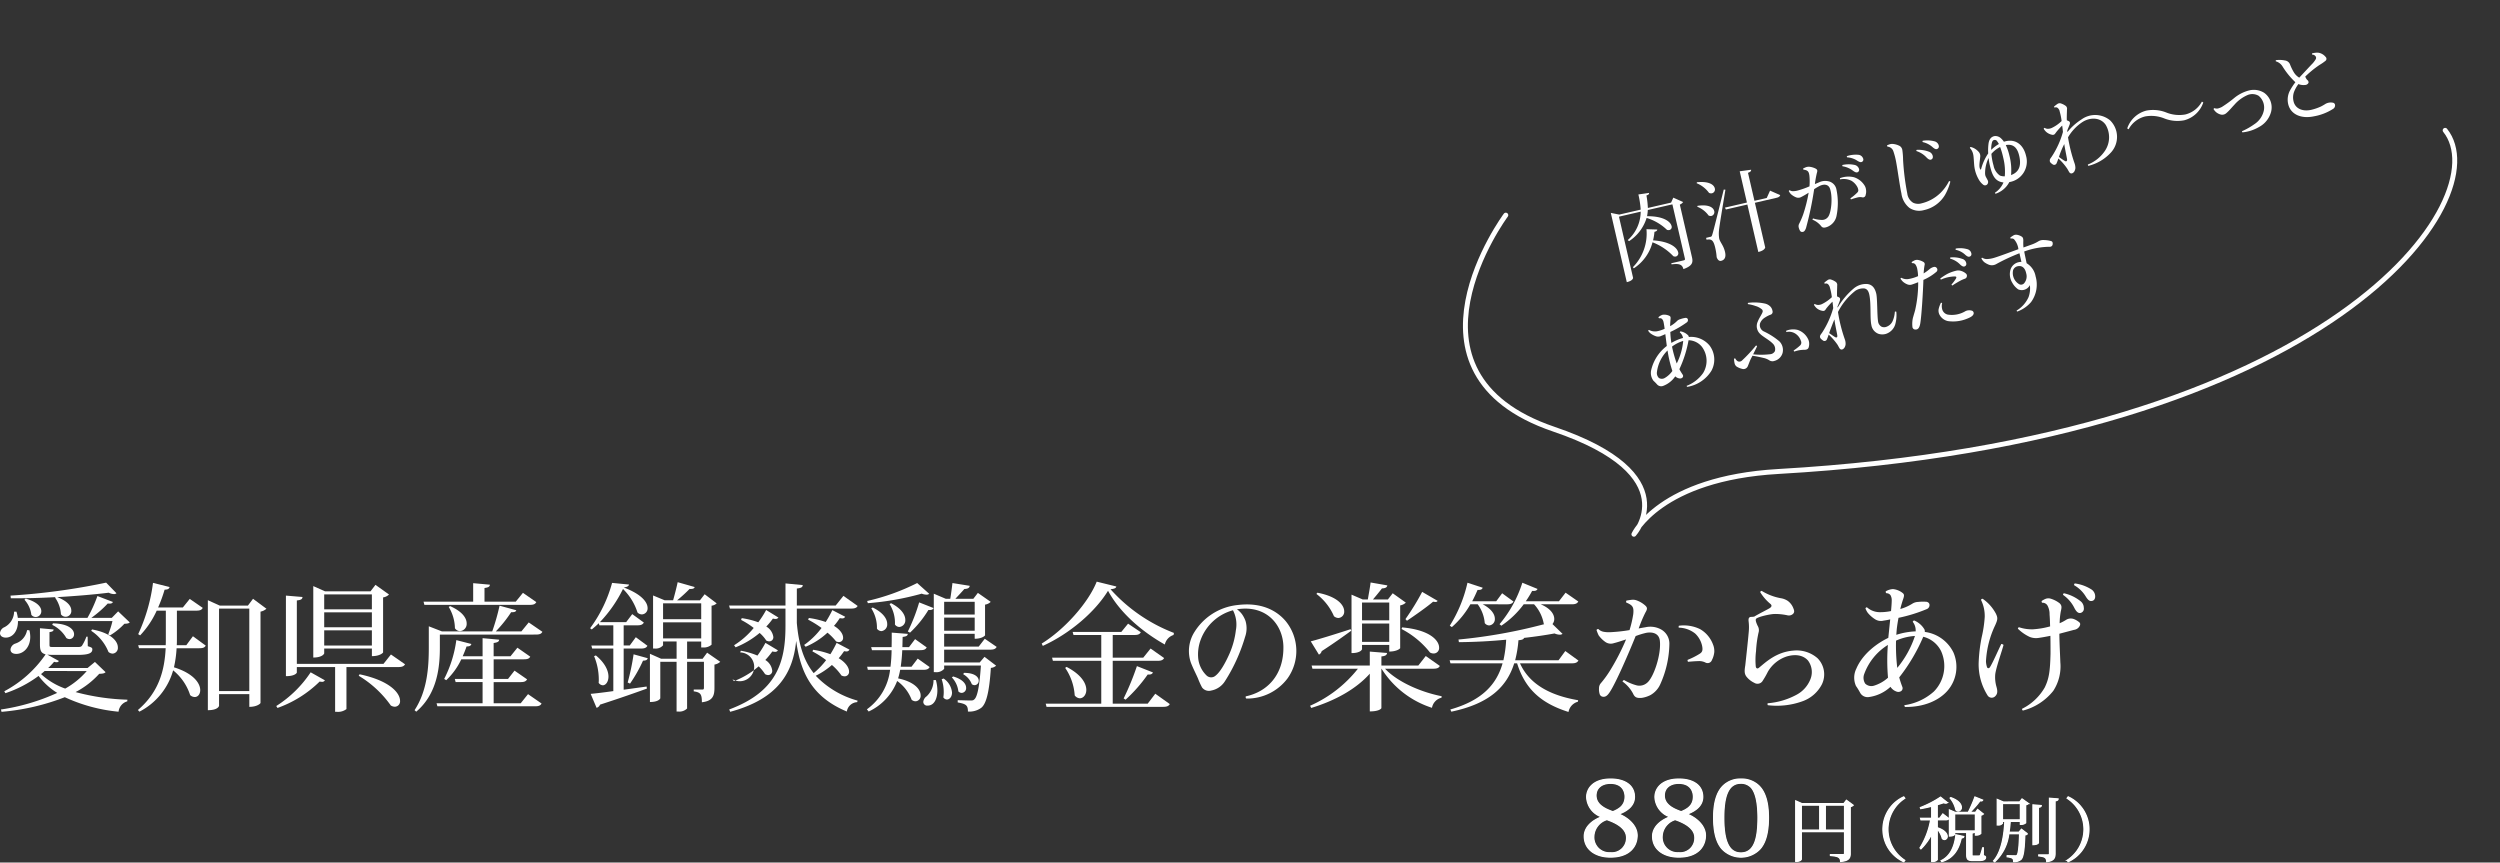 <svg xmlns="http://www.w3.org/2000/svg" width="506.538" height="174.769" viewBox="0 0 506.538 174.769">
  <rect x="0" y="0" width="506.538" height="174.769" fill="#333333" stroke="none"/>
  <g id="グループ_717" data-name="グループ 717" transform="translate(-1007 -3438.149)">
    <g id="グループ_508" data-name="グループ 508" transform="translate(287.686 -1805.752)">
      <g id="グループ_505" data-name="グループ 505">
        <path id="パス_2545" data-name="パス 2545" d="M1047.369,5408.87c1.973.818,3.652,2.414,3.652,4.3,0,2.12-1.427,4.388-5.416,4.388-2.939,0-5.291-1.491-5.291-4.22,0-.609.168-2.583,3.422-3.9v-.063a4.423,4.423,0,0,1-2.939-3.969c0-1.763,1.386-3.653,4.849-3.653,2.9,0,4.831,1.28,4.831,3.611,0,1.659-1.24,2.751-3.108,3.464Zm1.512,4.744c0-2.246-3-3.3-3.99-3.652a3.716,3.716,0,0,0-2.645,3.422,3.13,3.13,0,0,0,3.338,3.3A2.982,2.982,0,0,0,1048.881,5413.614Zm-6.194-8.523c0,1.847,1.8,2.708,3.422,3.275,1.155-.483,2.477-1.176,2.477-3.045,0-.714-.293-2.709-2.981-2.709C1043.988,5402.612,1042.687,5403.452,1042.687,5405.091Z" fill="#fff"/>
        <path id="パス_2546" data-name="パス 2546" d="M1061.207,5408.87c1.975.818,3.654,2.414,3.654,4.3,0,2.12-1.427,4.388-5.418,4.388-2.939,0-5.291-1.491-5.291-4.22,0-.609.168-2.583,3.423-3.9v-.063a4.425,4.425,0,0,1-2.939-3.969c0-1.763,1.385-3.653,4.85-3.653,2.9,0,4.828,1.28,4.828,3.611,0,1.659-1.238,2.751-3.107,3.464Zm1.512,4.744c0-2.246-3-3.3-3.989-3.652a3.716,3.716,0,0,0-2.646,3.422,3.131,3.131,0,0,0,3.339,3.3A2.981,2.981,0,0,0,1062.719,5413.614Zm-6.194-8.523c0,1.847,1.806,2.708,3.422,3.275,1.156-.483,2.479-1.176,2.479-3.045,0-.714-.3-2.709-2.983-2.709C1057.827,5402.612,1056.525,5403.452,1056.525,5405.091Z" fill="#fff"/>
        <path id="パス_2547" data-name="パス 2547" d="M1068.265,5415.945c-1.134-1.239-1.744-3.3-1.744-6.382,0-2.96.61-5.187,1.975-6.488a5,5,0,0,1,3.568-1.323,5.054,5.054,0,0,1,3.591,1.323c1.365,1.3,1.974,3.528,1.974,6.488,0,3.086-.609,5.143-1.742,6.382a5.3,5.3,0,0,1-7.622,0Zm.315-6.362c0,3.863.65,7.139,3.464,7.139s3.464-3.128,3.464-7.139c0-3.359-.567-5.144-1.3-6.047a2.793,2.793,0,0,0-2.163-.944C1069.545,5402.592,1068.58,5405.069,1068.58,5409.583Z" fill="#fff"/>
        <path id="パス_2548" data-name="パス 2548" d="M1093.423,5406.042l1.372,1.009a1.142,1.142,0,0,1-.6.294v9.51c0,.855-.266,1.458-1.947,1.583,0-.98-.784-1.078-2.059-1.2v-.182h2.507c.266,0,.35-.056.35-.21V5412.4h-8.754v5.576c0,.028-.1.461-1.135.461v-12.27l1.246.561h8.5Zm-9.133.994v5.057h3.726v-5.057Zm4.86,5.057h3.894v-5.057h-3.894Z" fill="#fff"/>
        <path id="パス_2549" data-name="パス 2549" d="M1105.044,5418.5a7.227,7.227,0,0,1,0-13.14l.21.281a7.5,7.5,0,0,0,0,12.579Z" fill="#fff"/>
        <path id="パス_2550" data-name="パス 2550" d="M1111.829,5410.006v1.6c1.526.5,2.017,1.233,2.017,1.765a.587.587,0,0,1-.546.63.6.6,0,0,1-.448-.21,4.576,4.576,0,0,0-1.023-1.933v6.234a1.134,1.134,0,0,1-.925.349h-.2v-5.546a11.243,11.243,0,0,1-2.186,3l-.181-.2a15.822,15.822,0,0,0,2.157-5.687h-1.961l-.084-.308h2.255v-2.437c-.742.181-1.513.364-2.228.476l-.069-.211a21.306,21.306,0,0,0,4.09-2.114l1.387,1.107a.455.455,0,0,1-.323.111,1.571,1.571,0,0,1-.461-.084c-.365.126-.8.267-1.275.406v2.746h.49l.644-.883,1.2.925c-.112.2-.294.266-.658.266Zm5.379,3.39c-.042.182-.154.266-.505.28-.616,2.76-1.905,4.188-3.935,4.8l-.155-.181c1.653-.784,2.7-2.508,3-5.253Zm3.964,2.283-.015,1.569c.406.154.463.21.463.364,0,.42-.364.645-1.345.645h-1.26c-1.037,0-1.219-.267-1.219-1.318v-4.37h-2.438v.365c0,.013-.168.364-1.064.364V5408l1.135.49h2.689a28.3,28.3,0,0,0,1.345-3.109l1.568.63a.3.3,0,0,1-.307.168,1.378,1.378,0,0,1-.225-.028,22.587,22.587,0,0,1-2.045,2.339h1.135l.42-.588,1.163.924a1.049,1.049,0,0,1-.519.253v3.7a1.245,1.245,0,0,1-.882.323h-.21v-.533h-.308a.758.758,0,0,1-.379.126v4.273c0,.364,0,.378.267.378h1.106a.32.32,0,0,0,.336-.182,14.275,14.275,0,0,0,.448-1.485Zm-6.6-10.169c1.625.574,2.143,1.386,2.143,1.974a.67.67,0,0,1-.616.729.686.686,0,0,1-.491-.224,5.643,5.643,0,0,0-1.162-2.382Zm.784,6.752h4.2v-3.46h-4.2Z" fill="#fff"/>
        <path id="パス_2551" data-name="パス 2551" d="M1128.531,5406.393l.477-.618,1.3.925a.989.989,0,0,1-.561.267v3.655a1.476,1.476,0,0,1-1.078.309v-.6h-2.06a20.083,20.083,0,0,1-.238,2.186h2.018l.5-.6,1.218.925a.759.759,0,0,1-.532.224c-.1,2.983-.294,4.566-.826,5a2.1,2.1,0,0,1-1.443.406c0-.645-.154-.8-1.317-.981l.014-.224c.434.014,1.247.042,1.555.042a.558.558,0,0,0,.434-.112c.294-.28.448-1.765.519-4.371h-2.186a9.122,9.122,0,0,1-2.857,5.688l-.224-.183c1.694-1.932,2.143-5.421,2.283-8h-.49v.364a.974.974,0,0,1-.869.365h-.182v-5.183l1.233.519Zm.141,3.628V5406.7h-3.628v3.321Zm2.549-3.041,1.681.14c-.014.211-.154.309-.575.351v7.2c0,.027-.168.364-1.106.364Zm3.347-1.344,1.751.139c-.027.2-.1.323-.616.393v10.66c0,.855-.224,1.5-1.694,1.652-.029-.868-.421-1.022-1.612-1.162v-.2h1.864c.238,0,.307-.1.307-.309Z" fill="#fff"/>
        <path id="パス_2552" data-name="パス 2552" d="M1138.356,5405.355a7.227,7.227,0,0,1,0,13.14l-.21-.28a7.5,7.5,0,0,0,0-12.579Z" fill="#fff"/>
      </g>
      <g id="グループ_506" data-name="グループ 506">
        <path id="パス_2553" data-name="パス 2553" d="M1047.369,5408.87c1.973.818,3.652,2.414,3.652,4.3,0,2.12-1.427,4.388-5.416,4.388-2.939,0-5.291-1.491-5.291-4.22,0-.609.168-2.583,3.422-3.9v-.063a4.423,4.423,0,0,1-2.939-3.969c0-1.763,1.386-3.653,4.849-3.653,2.9,0,4.831,1.28,4.831,3.611,0,1.659-1.24,2.751-3.108,3.464Zm1.512,4.744c0-2.246-3-3.3-3.99-3.652a3.716,3.716,0,0,0-2.645,3.422,3.13,3.13,0,0,0,3.338,3.3A2.982,2.982,0,0,0,1048.881,5413.614Zm-6.194-8.523c0,1.847,1.8,2.708,3.422,3.275,1.155-.483,2.477-1.176,2.477-3.045,0-.714-.293-2.709-2.981-2.709C1043.988,5402.612,1042.687,5403.452,1042.687,5405.091Z" fill="none" stroke="#fff" stroke-miterlimit="10" stroke-width="0.25"/>
        <path id="パス_2554" data-name="パス 2554" d="M1061.207,5408.87c1.975.818,3.654,2.414,3.654,4.3,0,2.12-1.427,4.388-5.418,4.388-2.939,0-5.291-1.491-5.291-4.22,0-.609.168-2.583,3.423-3.9v-.063a4.425,4.425,0,0,1-2.939-3.969c0-1.763,1.385-3.653,4.85-3.653,2.9,0,4.828,1.28,4.828,3.611,0,1.659-1.238,2.751-3.107,3.464Zm1.512,4.744c0-2.246-3-3.3-3.989-3.652a3.716,3.716,0,0,0-2.646,3.422,3.131,3.131,0,0,0,3.339,3.3A2.981,2.981,0,0,0,1062.719,5413.614Zm-6.194-8.523c0,1.847,1.806,2.708,3.422,3.275,1.156-.483,2.479-1.176,2.479-3.045,0-.714-.3-2.709-2.983-2.709C1057.827,5402.612,1056.525,5403.452,1056.525,5405.091Z" fill="none" stroke="#fff" stroke-miterlimit="10" stroke-width="0.25"/>
        <path id="パス_2555" data-name="パス 2555" d="M1068.265,5415.945c-1.134-1.239-1.744-3.3-1.744-6.382,0-2.96.61-5.187,1.975-6.488a5,5,0,0,1,3.568-1.323,5.054,5.054,0,0,1,3.591,1.323c1.365,1.3,1.974,3.528,1.974,6.488,0,3.086-.609,5.143-1.742,6.382a5.3,5.3,0,0,1-7.622,0Zm.315-6.362c0,3.863.65,7.139,3.464,7.139s3.464-3.128,3.464-7.139c0-3.359-.567-5.144-1.3-6.047a2.793,2.793,0,0,0-2.163-.944C1069.545,5402.592,1068.58,5405.069,1068.58,5409.583Z" fill="none" stroke="#fff" stroke-miterlimit="10" stroke-width="0.25"/>
        <path id="パス_2556" data-name="パス 2556" d="M1093.423,5406.042l1.372,1.009a1.142,1.142,0,0,1-.6.294v9.51c0,.855-.266,1.458-1.947,1.583,0-.98-.784-1.078-2.059-1.2v-.182h2.507c.266,0,.35-.056.35-.21V5412.4h-8.754v5.576c0,.028-.1.461-1.135.461v-12.27l1.246.561h8.5Zm-9.133.994v5.057h3.726v-5.057Zm4.86,5.057h3.894v-5.057h-3.894Z" fill="none" stroke="#fff" stroke-miterlimit="10" stroke-width="0.25"/>
        <path id="パス_2557" data-name="パス 2557" d="M1105.044,5418.5a7.227,7.227,0,0,1,0-13.14l.21.281a7.5,7.5,0,0,0,0,12.579Z" fill="none" stroke="#fff" stroke-miterlimit="10" stroke-width="0.25"/>
        <path id="パス_2558" data-name="パス 2558" d="M1111.829,5410.006v1.6c1.526.5,2.017,1.233,2.017,1.765a.587.587,0,0,1-.546.63.6.6,0,0,1-.448-.21,4.576,4.576,0,0,0-1.023-1.933v6.234a1.134,1.134,0,0,1-.925.349h-.2v-5.546a11.243,11.243,0,0,1-2.186,3l-.181-.2a15.822,15.822,0,0,0,2.157-5.687h-1.961l-.084-.308h2.255v-2.437c-.742.181-1.513.364-2.228.476l-.069-.211a21.306,21.306,0,0,0,4.09-2.114l1.387,1.107a.455.455,0,0,1-.323.111,1.571,1.571,0,0,1-.461-.084c-.365.126-.8.267-1.275.406v2.746h.49l.644-.883,1.2.925c-.112.2-.294.266-.658.266Zm5.379,3.39c-.042.182-.154.266-.505.28-.616,2.76-1.905,4.188-3.935,4.8l-.155-.181c1.653-.784,2.7-2.508,3-5.253Zm3.964,2.283-.015,1.569c.406.154.463.21.463.364,0,.42-.364.645-1.345.645h-1.26c-1.037,0-1.219-.267-1.219-1.318v-4.37h-2.438v.365c0,.013-.168.364-1.064.364V5408l1.135.49h2.689a28.3,28.3,0,0,0,1.345-3.109l1.568.63a.3.3,0,0,1-.307.168,1.378,1.378,0,0,1-.225-.028,22.587,22.587,0,0,1-2.045,2.339h1.135l.42-.588,1.163.924a1.049,1.049,0,0,1-.519.253v3.7a1.245,1.245,0,0,1-.882.323h-.21v-.533h-.308a.758.758,0,0,1-.379.126v4.273c0,.364,0,.378.267.378h1.106a.32.32,0,0,0,.336-.182,14.275,14.275,0,0,0,.448-1.485Zm-6.6-10.169c1.625.574,2.143,1.386,2.143,1.974a.67.67,0,0,1-.616.729.686.686,0,0,1-.491-.224,5.643,5.643,0,0,0-1.162-2.382Zm.784,6.752h4.2v-3.46h-4.2Z" fill="none" stroke="#fff" stroke-miterlimit="10" stroke-width="0.25"/>
        <path id="パス_2559" data-name="パス 2559" d="M1128.531,5406.393l.477-.618,1.3.925a.989.989,0,0,1-.561.267v3.655a1.476,1.476,0,0,1-1.078.309v-.6h-2.06a20.083,20.083,0,0,1-.238,2.186h2.018l.5-.6,1.218.925a.759.759,0,0,1-.532.224c-.1,2.983-.294,4.566-.826,5a2.1,2.1,0,0,1-1.443.406c0-.645-.154-.8-1.317-.981l.014-.224c.434.014,1.247.042,1.555.042a.558.558,0,0,0,.434-.112c.294-.28.448-1.765.519-4.371h-2.186a9.122,9.122,0,0,1-2.857,5.688l-.224-.183c1.694-1.932,2.143-5.421,2.283-8h-.49v.364a.974.974,0,0,1-.869.365h-.182v-5.183l1.233.519Zm.141,3.628V5406.7h-3.628v3.321Zm2.549-3.041,1.681.14c-.014.211-.154.309-.575.351v7.2c0,.027-.168.364-1.106.364Zm3.347-1.344,1.751.139c-.027.2-.1.323-.616.393v10.66c0,.855-.224,1.5-1.694,1.652-.029-.868-.421-1.022-1.612-1.162v-.2h1.864c.238,0,.307-.1.307-.309Z" fill="none" stroke="#fff" stroke-miterlimit="10" stroke-width="0.25"/>
        <path id="パス_2560" data-name="パス 2560" d="M1138.356,5405.355a7.227,7.227,0,0,1,0,13.14l-.21-.28a7.5,7.5,0,0,0,0-12.579Z" fill="none" stroke="#fff" stroke-miterlimit="10" stroke-width="0.25"/>
      </g>
      <g id="グループ_507" data-name="グループ 507">
        <path id="パス_2561" data-name="パス 2561" d="M1047.369,5408.87c1.973.818,3.652,2.414,3.652,4.3,0,2.12-1.427,4.388-5.416,4.388-2.939,0-5.291-1.491-5.291-4.22,0-.609.168-2.583,3.422-3.9v-.063a4.423,4.423,0,0,1-2.939-3.969c0-1.763,1.386-3.653,4.849-3.653,2.9,0,4.831,1.28,4.831,3.611,0,1.659-1.24,2.751-3.108,3.464Zm1.512,4.744c0-2.246-3-3.3-3.99-3.652a3.716,3.716,0,0,0-2.645,3.422,3.13,3.13,0,0,0,3.338,3.3A2.982,2.982,0,0,0,1048.881,5413.614Zm-6.194-8.523c0,1.847,1.8,2.708,3.422,3.275,1.155-.483,2.477-1.176,2.477-3.045,0-.714-.293-2.709-2.981-2.709C1043.988,5402.612,1042.687,5403.452,1042.687,5405.091Z" fill="#fff"/>
        <path id="パス_2562" data-name="パス 2562" d="M1061.207,5408.87c1.975.818,3.654,2.414,3.654,4.3,0,2.12-1.427,4.388-5.418,4.388-2.939,0-5.291-1.491-5.291-4.22,0-.609.168-2.583,3.423-3.9v-.063a4.425,4.425,0,0,1-2.939-3.969c0-1.763,1.385-3.653,4.85-3.653,2.9,0,4.828,1.28,4.828,3.611,0,1.659-1.238,2.751-3.107,3.464Zm1.512,4.744c0-2.246-3-3.3-3.989-3.652a3.716,3.716,0,0,0-2.646,3.422,3.131,3.131,0,0,0,3.339,3.3A2.981,2.981,0,0,0,1062.719,5413.614Zm-6.194-8.523c0,1.847,1.806,2.708,3.422,3.275,1.156-.483,2.479-1.176,2.479-3.045,0-.714-.3-2.709-2.983-2.709C1057.827,5402.612,1056.525,5403.452,1056.525,5405.091Z" fill="#fff"/>
        <path id="パス_2563" data-name="パス 2563" d="M1068.265,5415.945c-1.134-1.239-1.744-3.3-1.744-6.382,0-2.96.61-5.187,1.975-6.488a5,5,0,0,1,3.568-1.323,5.054,5.054,0,0,1,3.591,1.323c1.365,1.3,1.974,3.528,1.974,6.488,0,3.086-.609,5.143-1.742,6.382a5.3,5.3,0,0,1-7.622,0Zm.315-6.362c0,3.863.65,7.139,3.464,7.139s3.464-3.128,3.464-7.139c0-3.359-.567-5.144-1.3-6.047a2.793,2.793,0,0,0-2.163-.944C1069.545,5402.592,1068.58,5405.069,1068.58,5409.583Z" fill="#fff"/>
        <path id="パス_2564" data-name="パス 2564" d="M1093.423,5406.042l1.372,1.009a1.142,1.142,0,0,1-.6.294v9.51c0,.855-.266,1.458-1.947,1.583,0-.98-.784-1.078-2.059-1.2v-.182h2.507c.266,0,.35-.056.35-.21V5412.4h-8.754v5.576c0,.028-.1.461-1.135.461v-12.27l1.246.561h8.5Zm-9.133.994v5.057h3.726v-5.057Zm4.86,5.057h3.894v-5.057h-3.894Z" fill="#fff"/>
        <path id="パス_2565" data-name="パス 2565" d="M1105.044,5418.5a7.227,7.227,0,0,1,0-13.14l.21.281a7.5,7.5,0,0,0,0,12.579Z" fill="#fff"/>
        <path id="パス_2566" data-name="パス 2566" d="M1111.829,5410.006v1.6c1.526.5,2.017,1.233,2.017,1.765a.587.587,0,0,1-.546.63.6.6,0,0,1-.448-.21,4.576,4.576,0,0,0-1.023-1.933v6.234a1.134,1.134,0,0,1-.925.349h-.2v-5.546a11.243,11.243,0,0,1-2.186,3l-.181-.2a15.822,15.822,0,0,0,2.157-5.687h-1.961l-.084-.308h2.255v-2.437c-.742.181-1.513.364-2.228.476l-.069-.211a21.306,21.306,0,0,0,4.09-2.114l1.387,1.107a.455.455,0,0,1-.323.111,1.571,1.571,0,0,1-.461-.084c-.365.126-.8.267-1.275.406v2.746h.49l.644-.883,1.2.925c-.112.2-.294.266-.658.266Zm5.379,3.39c-.042.182-.154.266-.505.28-.616,2.76-1.905,4.188-3.935,4.8l-.155-.181c1.653-.784,2.7-2.508,3-5.253Zm3.964,2.283-.015,1.569c.406.154.463.21.463.364,0,.42-.364.645-1.345.645h-1.26c-1.037,0-1.219-.267-1.219-1.318v-4.37h-2.438v.365c0,.013-.168.364-1.064.364V5408l1.135.49h2.689a28.3,28.3,0,0,0,1.345-3.109l1.568.63a.3.3,0,0,1-.307.168,1.378,1.378,0,0,1-.225-.028,22.587,22.587,0,0,1-2.045,2.339h1.135l.42-.588,1.163.924a1.049,1.049,0,0,1-.519.253v3.7a1.245,1.245,0,0,1-.882.323h-.21v-.533h-.308a.758.758,0,0,1-.379.126v4.273c0,.364,0,.378.267.378h1.106a.32.32,0,0,0,.336-.182,14.275,14.275,0,0,0,.448-1.485Zm-6.6-10.169c1.625.574,2.143,1.386,2.143,1.974a.67.67,0,0,1-.616.729.686.686,0,0,1-.491-.224,5.643,5.643,0,0,0-1.162-2.382Zm.784,6.752h4.2v-3.46h-4.2Z" fill="#fff"/>
        <path id="パス_2567" data-name="パス 2567" d="M1128.531,5406.393l.477-.618,1.3.925a.989.989,0,0,1-.561.267v3.655a1.476,1.476,0,0,1-1.078.309v-.6h-2.06a20.083,20.083,0,0,1-.238,2.186h2.018l.5-.6,1.218.925a.759.759,0,0,1-.532.224c-.1,2.983-.294,4.566-.826,5a2.1,2.1,0,0,1-1.443.406c0-.645-.154-.8-1.317-.981l.014-.224c.434.014,1.247.042,1.555.042a.558.558,0,0,0,.434-.112c.294-.28.448-1.765.519-4.371h-2.186a9.122,9.122,0,0,1-2.857,5.688l-.224-.183c1.694-1.932,2.143-5.421,2.283-8h-.49v.364a.974.974,0,0,1-.869.365h-.182v-5.183l1.233.519Zm.141,3.628V5406.7h-3.628v3.321Zm2.549-3.041,1.681.14c-.014.211-.154.309-.575.351v7.2c0,.027-.168.364-1.106.364Zm3.347-1.344,1.751.139c-.027.2-.1.323-.616.393v10.66c0,.855-.224,1.5-1.694,1.652-.029-.868-.421-1.022-1.612-1.162v-.2h1.864c.238,0,.307-.1.307-.309Z" fill="#fff"/>
        <path id="パス_2568" data-name="パス 2568" d="M1138.356,5405.355a7.227,7.227,0,0,1,0,13.14l-.21-.28a7.5,7.5,0,0,0,0-12.579Z" fill="#fff"/>
      </g>
    </g>
    <g id="愛知県産_錦爽鶏_金の楽笑からあげ" data-name="愛知県産 錦爽鶏 金の楽笑からあげ" transform="translate(497.222 -1889.163)">
      <g id="グループ_509" data-name="グループ 509">
        <path id="パス_2569" data-name="パス 2569" d="M531.7,5455.858a18.372,18.372,0,0,0,.868-2.715H513.418c.028,2.072-1.092,3.36-2.464,3.36-.559,0-1.176-.252-1.176-.925a1.45,1.45,0,0,1,.924-1.2,3.613,3.613,0,0,0,1.932-3.137h.476a7.968,7.968,0,0,1,.28,1.261H527.5a28.372,28.372,0,0,0,2.016-4.425l3.136,1.2c-.084.225-.28.336-.644.336a2.067,2.067,0,0,1-.392-.027,21.923,21.923,0,0,1-3.332,2.912h4.144l1.288-1.316,2.352,2.24c-.224.223-.532.252-1.092.279a13.293,13.293,0,0,1-2.912,2.353Zm-2.688,5.573,2.156,2.072c-.224.252-.56.308-1.288.336a17.209,17.209,0,0,1-4.788,3.7,45.362,45.362,0,0,0,10.5,1.54l-.028.336a2.448,2.448,0,0,0-1.764,2.1,33.184,33.184,0,0,1-10.892-2.941,45.912,45.912,0,0,1-12.824,2.968l-.112-.475a42.234,42.234,0,0,0,11.4-3.361,13.892,13.892,0,0,1-3.78-3.443,24.009,24.009,0,0,1-6.72,3.5l-.224-.393a23.406,23.406,0,0,0,8.372-7.475c-.952-.252-1.148-.813-1.148-2.044V5454.6l2.772.252c-.028.307-.2.448-.84.532v2.492c0,.531,0,.531.952.531h4.676c.476,0,.728,0,.952-.252a9.335,9.335,0,0,0,.9-1.847h.252l.028,1.931c.812.252.924.336.924.645,0,.784-.784,1.12-3.052,1.12h-4.844c-.476,0-.9-.028-1.232-.057l2.352,1.288a.508.508,0,0,1-.5.252,1.52,1.52,0,0,1-.476-.084,12.506,12.506,0,0,1-1.2,1.26h7.98Zm4.368-13.916a.759.759,0,0,1-.532.168,2.486,2.486,0,0,1-1.036-.281c-2.912.365-6.58.672-10.444.9,2.156.811,2.856,1.876,2.856,2.687a1.155,1.155,0,0,1-2.1.785,6.45,6.45,0,0,0-1.2-3.388l.112-.084c-3.024.168-6.132.252-9.072.223l-.056-.532a133.5,133.5,0,0,0,19.376-2.632Zm-17.64,7.5a5.865,5.865,0,0,1,.168,1.343c0,2.1-1.372,3.445-2.827,3.445-.673,0-1.177-.281-1.177-.9a1.45,1.45,0,0,1,.925-1.176,3.5,3.5,0,0,0,2.435-2.744Zm-.756-6.413c2.38.672,3.164,1.708,3.164,2.548a1.155,1.155,0,0,1-1.12,1.177,1.119,1.119,0,0,1-.9-.448,5.484,5.484,0,0,0-1.4-3.052Zm3.836,14.672c-.224.2-.476.42-.728.617a14.3,14.3,0,0,0,4.9,2.94,16.307,16.307,0,0,0,4.368-3.557Zm1.68-9.66c3.22.057,4.284,1.288,4.284,2.185a.954.954,0,0,1-.924,1.008,1.277,1.277,0,0,1-.644-.224,6.59,6.59,0,0,0-2.856-2.66Zm7.924,1.233c3.976.727,5.236,2.463,5.236,3.639a1.154,1.154,0,0,1-1.064,1.261,1.406,1.406,0,0,1-.84-.336,9.19,9.19,0,0,0-3.5-4.284Z" fill="#fff"/>
        <path id="パス_2570" data-name="パス 2570" d="M547.522,5458.043l1.344-1.82,2.6,1.9c-.224.392-.56.531-1.316.531h-4.592a23.176,23.176,0,0,1-.532,3.864c4.032,1.26,5.32,3.277,5.32,4.621,0,.839-.475,1.4-1.12,1.4a1.389,1.389,0,0,1-.924-.393,10.618,10.618,0,0,0-3.444-5.011,13.531,13.531,0,0,1-6.832,8.372l-.308-.336c4.34-3.7,5.4-8.149,5.628-12.517h-5.4l-.168-.615h5.572c.028-.42.028-.841.028-1.261v-5.739H541.53a18.248,18.248,0,0,1-3.36,5.012l-.392-.252a35.094,35.094,0,0,0,3-10.388l3.36.84c-.084.336-.308.532-1.008.532a29.1,29.1,0,0,1-1.315,3.611h5.011l1.4-1.735,2.632,1.819c-.224.42-.56.561-1.316.561h-3.92v5.712c0,.42,0,.84-.028,1.288Zm13.524-9.408,2.716,2.015a2.5,2.5,0,0,1-1.2.588v18.508c0,.084-.644.784-2.268.784v-2.576h-6.132v2.353c0,.055-.2.9-2.268.9v-22.287l2.408,1.092h5.712Zm-6.888,18.7h6.132v-16.716h-6.132Z" fill="#fff"/>
        <path id="パス_2571" data-name="パス 2571" d="M575.606,5465.154a.626.626,0,0,1-.588.309,3.38,3.38,0,0,1-.475-.057,23.276,23.276,0,0,1-8.541,5.349l-.252-.393a23.214,23.214,0,0,0,6.973-6.832Zm13.384-5.235,2.856,1.987c-.2.365-.56.561-1.344.561H579.975v8.512a2.768,2.768,0,0,1-1.932.559h-.365v-9.071h-7.756v1.12c0,.056-.336.727-2.212.727V5447.99l3.36.281c-.028.419-.279.616-1.148.7v12.851h17.557Zm-13.523-1.2v.979c0,.029-.309.84-2.213.84v-14.475l2.381,1.064h9.211l1.008-1.316,2.744,1.96a2.191,2.191,0,0,1-1.2.587V5459.5c0,.056-.588.756-2.268.756v-1.54Zm9.66-10.977h-9.66v3.025h9.66Zm-9.66,6.664h9.66v-3.023h-9.66Zm0,3.7h9.66v-3.08h-9.66Zm7.168,5.824c6.244,1.315,8.2,3.863,8.2,5.376a1.086,1.086,0,0,1-1.064,1.2,1.6,1.6,0,0,1-.811-.252,21.448,21.448,0,0,0-6.5-6.021Z" fill="#fff"/>
        <path id="パス_2572" data-name="パス 2572" d="M598.9,5455.887v2.576c0,3.611-.364,9.3-4.788,13.048l-.336-.309c2.6-3.975,2.884-8.764,2.884-12.739v-4.256l2.66,1.035h10.192a43.813,43.813,0,0,0,1.484-5.208l3.389.925c-.084.308-.393.42-1.037.392a26.631,26.631,0,0,1-3.108,3.891h5.18l1.484-1.819,2.772,1.9c-.224.421-.56.561-1.371.561Zm-3.136-6.021-.168-.643H605.65v-3.752l3.388.307c-.028.393-.28.561-1.092.672v2.773h6.328l1.456-1.792,2.716,1.876c-.223.391-.532.559-1.315.559Zm19.516,19.937,1.484-1.849,2.744,1.9c-.224.42-.56.561-1.344.561H598.4l-.168-.616h9.325v-4.284h-5.461l-.168-.644h5.629V5460.9h-4.313a13.936,13.936,0,0,1-3.052,4.229l-.419-.252a24.177,24.177,0,0,0,2.463-7.868l3.052.784c-.112.336-.307.5-.979.5-.225.672-.5,1.344-.785,1.987h4.033v-3.668l3.359.309c-.027.391-.308.559-1.119.672v2.687h3.416l1.4-1.735,2.605,1.819c-.225.393-.533.532-1.317.532h-6.1v3.977h2.911l1.316-1.681,2.548,1.765c-.224.392-.56.56-1.316.56h-5.459v4.284Zm-14.307-19.685c2.547,1.12,3.359,2.492,3.359,3.5a1.461,1.461,0,0,1-1.344,1.569,1.268,1.268,0,0,1-1.036-.588,8.6,8.6,0,0,0-1.26-4.313Z" fill="#fff"/>
        <path id="パス_2573" data-name="パス 2573" d="M636.143,5467.059l4.647-.644.056.42c-2.184.783-5.237,1.876-9.492,3.248a1.063,1.063,0,0,1-.7.644l-1.2-2.829c.98-.084,2.6-.28,4.592-.559v-8.624h-4.284l-.168-.616h4.452v-4.088h-2.828l-.112-.42q-.714.672-1.428,1.26l-.336-.252a27.425,27.425,0,0,0,4.452-9.184l3.444.336c-.084.308-.364.5-1.091.588,3.723,1.4,4.843,3.052,4.843,4.172a1.208,1.208,0,0,1-1.148,1.288,1.236,1.236,0,0,1-.9-.393,11.54,11.54,0,0,0-2.939-4.76,26.527,26.527,0,0,1-4.676,6.72h5.32l1.232-1.624,2.352,1.708c-.224.393-.56.561-1.289.561h-2.8v4.088h1.231l1.231-1.68,2.353,1.735c-.2.393-.56.561-1.288.561h-3.527Zm-5.629-6.945c1.931,1.6,2.548,3.164,2.548,4.284,0,1.065-.56,1.764-1.148,1.764a1.1,1.1,0,0,1-.84-.5,6.319,6.319,0,0,0,.028-.756,12.386,12.386,0,0,0-.952-4.647Zm10.5.561c-.084.336-.308.475-.952.5a28.918,28.918,0,0,1-2.632,4.647l-.476-.223a47.871,47.871,0,0,0,1.2-5.712Zm12.04-1.12,2.66,1.847a2.291,2.291,0,0,1-1.176.561v4.7c0,1.567-.308,2.687-2.548,2.939,0-1.652-.28-2.015-1.652-2.211v-.365H652.1c.252,0,.308-.111.308-.447V5461.4h-3.416v9.464a2.2,2.2,0,0,1-1.792.616h-.337V5461.4h-3.3v7.393c0,.027-.281.756-2.1.756v-9.773l2.268,1.008h3.135v-3.5h-2.743v.784a1.957,1.957,0,0,1-1.681.645H642.1v-10.752l2.353.979h1.708c.309-1.091.7-2.6.924-3.668l3.444.981c-.085.308-.364.42-1.036.391a30.511,30.511,0,0,1-2.519,2.3H651.6l.952-1.231,2.436,1.848a1.772,1.772,0,0,1-1.037.475v7.9a2.357,2.357,0,0,1-1.763.559h-.336v-1.2h-2.856v3.5h3.136Zm-1.2-10h-7.728v3.219h7.728Zm-7.728,7.112h7.728V5453.4h-7.728Z" fill="#fff"/>
        <path id="パス_2574" data-name="パス 2574" d="M674.529,5458.967a17.553,17.553,0,0,1,3.5.9,24.806,24.806,0,0,0,1.261-2.3l2.605,1.372a.655.655,0,0,1-.645.365,2.914,2.914,0,0,1-.448-.056,13.721,13.721,0,0,1-1.092,1.428c1.513.924,2.1,1.96,2.1,2.687a.894.894,0,0,1-.9.981,1.48,1.48,0,0,1-.644-.168,10.96,10.96,0,0,0-1.932-2.128,15.18,15.18,0,0,1-3.276,2.183,18.522,18.522,0,0,0,8.484,5.041l-.084.307a2.238,2.238,0,0,0-2.1,1.9c-7.027-2.939-9.379-7.839-10.248-14.223h-.027c-.645,6.271-3.527,11.62-13.356,14.279l-.2-.475c9.716-3.613,11.4-9.688,11.4-16.94v-3.5H657.674l-.168-.616H668.93v-4.481l3.5.336c-.028.42-.28.588-1.2.7v3.444h7.867l1.568-1.96,2.884,2.044c-.2.364-.532.532-1.344.532H671.227v2.911c.363,4.089,1.259,7.477,3.416,10.164a15.22,15.22,0,0,0,2.519-2.632,19.755,19.755,0,0,0-2.771-1.763Zm-7.138.111a.59.59,0,0,1-.561.309,2.327,2.327,0,0,1-.56-.084,17.377,17.377,0,0,1-1.428,1.735,2.918,2.918,0,0,1,1.4,2.129.828.828,0,0,1-.812.924,1.225,1.225,0,0,1-.644-.2,8.831,8.831,0,0,0-1.288-1.569,16.972,16.972,0,0,1-5.012,3l-.308-.391a2.921,2.921,0,1,0,1.568-5.432l.141-.337a14.783,14.783,0,0,1,3.359.981,21.974,21.974,0,0,0,1.624-2.577Zm.111-6.636a.725.725,0,0,1-.615.281,1.936,1.936,0,0,1-.505-.084,15.4,15.4,0,0,1-1.344,1.624,2.882,2.882,0,0,1,1.428,2.1.819.819,0,0,1-.812.9,1.371,1.371,0,0,1-.616-.168,7.335,7.335,0,0,0-1.345-1.54,17.685,17.685,0,0,1-4.871,2.912l-.308-.42a16.078,16.078,0,0,0,3.976-3.5,15.327,15.327,0,0,0-2.549-1.624l.114-.364a15.821,15.821,0,0,1,3.359.84,19.806,19.806,0,0,0,1.6-2.493Zm6.16.084a17.141,17.141,0,0,1,3.416.813,22.2,22.2,0,0,0,1.344-2.408l2.6,1.343a.63.63,0,0,1-.643.336,3.23,3.23,0,0,1-.448-.055,13.68,13.68,0,0,1-1.176,1.568c1.344.812,1.847,1.735,1.847,2.38a.823.823,0,0,1-.839.9,1.281,1.281,0,0,1-.588-.139,11.268,11.268,0,0,0-1.737-1.765,15.089,15.089,0,0,1-4.423,2.857l-.308-.365a15.6,15.6,0,0,0,3.528-3.443,19.942,19.942,0,0,0-2.717-1.681Z" fill="#fff"/>
        <path id="パス_2575" data-name="パス 2575" d="M698.134,5462.467c-.224.42-.56.559-1.288.559H692.17a17.247,17.247,0,0,1-.42,1.737c3.443.727,4.564,2.324,4.564,3.443a1.1,1.1,0,0,1-1.037,1.2,1.279,1.279,0,0,1-.783-.307,8.249,8.249,0,0,0-2.939-3.808,11.284,11.284,0,0,1-5.769,6.187l-.364-.448a11.461,11.461,0,0,0,4.7-8.008h-4.508l-.139-.616h4.731a31.7,31.7,0,0,0,.224-3.359h-3.976l-.168-.616h4.144c.028-.953.028-1.932.028-2.941l3.248.253c-.028.336-.224.531-1.036.615-.028.7-.028,1.4-.056,2.073h1.344l1.231-1.624,2.353,1.679c-.224.42-.56.561-1.316.561h-3.64a32.561,32.561,0,0,1-.308,3.359h2.184l1.261-1.651Zm-12.655-13.384a43.833,43.833,0,0,0,10.134-3.641l2.437,2.185a.827.827,0,0,1-.588.168,2.634,2.634,0,0,1-.924-.2,56.479,56.479,0,0,1-10.92,1.931Zm1.119,1.315c2.213,1.092,2.94,2.38,2.94,3.332a1.339,1.339,0,0,1-1.177,1.457,1.156,1.156,0,0,1-.9-.5,7.263,7.263,0,0,0-1.148-4.117Zm3.724-.868c2.157,1.12,2.884,2.408,2.884,3.361a1.341,1.341,0,0,1-1.2,1.456,1.117,1.117,0,0,1-.9-.5,7.142,7.142,0,0,0-1.091-4.145Zm8.6.981c-.111.28-.363.448-1.036.391a21.635,21.635,0,0,1-3.724,4.592l-.448-.223a35.348,35.348,0,0,0,2.3-5.909Zm.477,14.588a7.826,7.826,0,0,1,.307,2.128c0,1.484-.559,3.051-1.988,3.051a.769.769,0,0,1-.868-.756,1.555,1.555,0,0,1,.672-1.12,4.425,4.425,0,0,0,1.4-3.3Zm8.875-3.556.98-1.148,2.352,1.792a1.721,1.721,0,0,1-1.064.448c-.308,4.844-.925,7.336-1.988,8.12a4.063,4.063,0,0,1-2.659.727c0-1.288-.393-1.54-2.073-1.847v-.448c.644,0,2.016.055,2.547.055.393,0,.589,0,.813-.223.616-.476,1.064-2.661,1.343-6.861h-7.447v.673a2.074,2.074,0,0,1-1.763.672h-.336v-15.9l2.435,1.036h.9c.168-.924.336-2.3.447-3.193l3.5.561c-.057.42-.363.615-1.092.643-.476.561-1.232,1.344-1.82,1.989h3.64l.924-1.2,2.6,1.82a2.086,2.086,0,0,1-1.149.56v6.215c0,.057-.588.7-2.1.7v-1.008h-6.188v2.6h7l1.233-1.595,2.407,1.652c-.224.42-.588.559-1.316.559h-9.324v2.6Zm-7.308,3.248a3.828,3.828,0,0,1,1.708,2.855c0,.84-.5,1.4-1.036,1.4a.885.885,0,0,1-.728-.448,6.316,6.316,0,0,0,.084-1.065,8.045,8.045,0,0,0-.42-2.6Zm6.3-15.54h-6.188v2.575h6.188Zm-6.188,5.852h6.188v-2.661h-6.188Zm1.821,9.267c1.987.589,2.63,1.54,2.63,2.3a.956.956,0,0,1-.9,1.035.927.927,0,0,1-.672-.307,4.924,4.924,0,0,0-1.315-2.829Zm2.183-.727c2.24,0,3,.868,3,1.595a.87.87,0,0,1-.812.9.987.987,0,0,1-.588-.2,3.925,3.925,0,0,0-1.737-2.015Z" fill="#fff"/>
        <path id="パス_2576" data-name="パス 2576" d="M720.842,5457.707c4.732-2.912,9.519-8.4,11.144-12.544l3.976.98c-.056.336-.392.475-1.177.559a33.157,33.157,0,0,0,12.853,8.849l-.084.42a2.625,2.625,0,0,0-1.765,1.931c-4.815-2.715-9.155-6.551-11.508-10.891-2.631,4.284-7.7,8.652-13.215,11.172Zm21.476,12.18,1.539-2.017,2.941,2.1c-.224.391-.56.559-1.345.559H721.822l-.168-.643H732.91v-8.68h-9.8l-.168-.644h9.969v-4.592h-5.629l-.168-.617h9.857l1.372-1.679,2.576,1.735c-.225.421-.561.561-1.288.561h-4.4v4.592h6.188l1.484-1.848,2.743,1.931c-.223.392-.559.561-1.343.561h-9.072v8.68Zm-16.436-7.449c3.024,1.569,4,3.361,4,4.649,0,1.008-.616,1.708-1.316,1.708a1.387,1.387,0,0,1-1.037-.589,11.117,11.117,0,0,0-1.931-5.571Zm17.5,1.121c-.14.307-.392.475-1.064.42a30.219,30.219,0,0,1-4.48,5.1l-.393-.252a53.755,53.755,0,0,0,2.689-6.551Z" fill="#fff"/>
        <path id="パス_2577" data-name="パス 2577" d="M770.654,5464.763a10.226,10.226,0,0,1-8.373,4.088.435.435,0,0,1-.084-.449c4.369-.923,7.729-4.368,7.617-10.135-.113-4.312-3.332-8.26-8.988-7.56-.14.027-.28.027-.42.056a4.785,4.785,0,0,1,1.008.979,5.7,5.7,0,0,1,.729,1.4,5.214,5.214,0,0,1-.085,3.192,35.359,35.359,0,0,1-1.54,4.228,33.361,33.361,0,0,1-2.632,4.9,4.192,4.192,0,0,1-2.689,1.764,1.723,1.723,0,0,1-1.875-.644,15.976,15.976,0,0,1-.812-1.792c-.28-.673-1.008-2.072-1.456-3.248a7.229,7.229,0,0,1,.559-5.88,11.719,11.719,0,0,1,8.961-5.768c4.592-.56,7.756.98,9.688,3.248A9.552,9.552,0,0,1,770.654,5464.763Zm-11.06-13.8a9.674,9.674,0,0,0-6.524,5.936,8.465,8.465,0,0,0-.5,3.948,5.637,5.637,0,0,0,1.707,3.359,1.349,1.349,0,0,0,1.512.2c1.065-.616,2.213-2.631,3.137-4.731a16.8,16.8,0,0,0,1.26-4.677A6.258,6.258,0,0,0,759.594,5450.959Z" fill="#fff"/>
        <path id="パス_2578" data-name="パス 2578" d="M801.51,5462.242c-.2.393-.531.561-1.344.561H790.4c2.576,2.716,7.335,4.76,11.479,5.572l-.028.308a2.551,2.551,0,0,0-1.932,2.044,18.889,18.889,0,0,1-10.221-7.924h-.027v7.979c0,.057-.363.672-2.352.672v-7.643c-2.772,3.108-7,5.46-11.873,6.944l-.222-.448a25.42,25.42,0,0,0,9.687-7.5h-9.213l-.168-.645h11.789v-2.827l3.5.279c-.056.393-.28.617-1.148.7v1.847h7.477l1.511-1.931Zm-26.153-4.983c1.429-.364,4.733-1.372,8.065-2.464l.14.308c-1.343.98-3.276,2.379-5.992,4.144a1.031,1.031,0,0,1-.56.7Zm1.345-9.857c4.116.785,5.433,2.548,5.433,3.781a1.264,1.264,0,0,1-1.177,1.343,1.427,1.427,0,0,1-.9-.363,11.246,11.246,0,0,0-3.556-4.509Zm9.044,10.584v.868c0,.029-.252.785-2.128.785v-11.844l2.269.979h1.035c.168-1.007.448-2.463.56-3.443l3.388.588c-.056.392-.364.588-1.093.615-.474.645-1.231,1.54-1.819,2.24h3.024l.98-1.259,2.66,1.9a2.2,2.2,0,0,1-1.147.56v8.652c0,.084-.645.7-2.213.7v-1.345Zm5.516-8.595h-5.516V5453h5.516Zm-5.516,7.979h5.516v-3.724h-5.516Zm8.12-2.939c5.684.5,7.5,2.687,7.5,4.088a1.112,1.112,0,0,1-1.12,1.2,1.491,1.491,0,0,1-.729-.2,17.659,17.659,0,0,0-5.767-4.759Zm7.2-5.376a.471.471,0,0,1-.476.223,2.775,2.775,0,0,1-.447-.055c-1.2,1.036-3.557,2.687-5.293,3.864l-.308-.336a49.177,49.177,0,0,0,3.388-5.517Z" fill="#fff"/>
        <path id="パス_2579" data-name="パス 2579" d="M829.594,5461.15c-.252.393-.56.561-1.344.561h-10.5c1.96,4.367,6.328,6.552,11.788,7.476l-.056.307a2.638,2.638,0,0,0-1.9,2.072c-5.32-1.679-8.736-4.452-10.416-9.855h-.588c-1.456,4.647-4.872,8.147-12.74,9.8l-.2-.448c6.5-1.848,9.379-5.125,10.584-9.352H803.666l-.168-.616h10.893a24.338,24.338,0,0,0,.559-4.172c-3.136.307-6.44.475-9.576.5l-.084-.532a106.412,106.412,0,0,0,17.36-3.109l-.084-.084a7.856,7.856,0,0,0-1.961-3.947h-2.1a18.341,18.341,0,0,1-4.535,4.34l-.366-.309a24.39,24.39,0,0,0,4.622-8.4l3.08,1.259c-.141.309-.393.449-1.093.393a20.11,20.11,0,0,1-1.288,2.1h6.72l1.344-1.737,2.576,1.792c-.224.393-.56.561-1.316.561h-6.3c2.044.868,2.743,2.044,2.743,2.968a1.544,1.544,0,0,1-.363,1.036l2.044,1.988a.926.926,0,0,1-.588.168,2.892,2.892,0,0,1-1.036-.252c-1.792.336-3.893.644-6.16.9-.14.307-.447.42-1.149.475a23.19,23.19,0,0,1-.671,4.061h8.792l1.372-1.876Zm-19.4-11.4c1.821.952,2.465,2.071,2.465,2.939a1.262,1.262,0,0,1-1.148,1.345,1.164,1.164,0,0,1-.9-.476,7.486,7.486,0,0,0-1.427-3.808H807.7a17.664,17.664,0,0,1-3.752,4.62l-.421-.28a27.791,27.791,0,0,0,3.584-8.708l3.08,1.008c-.111.335-.363.476-1.035.448-.336.784-.7,1.567-1.092,2.3h4.872l1.2-1.624,2.3,1.679c-.224.393-.56.561-1.288.561Z" fill="#fff"/>
        <path id="パス_2580" data-name="パス 2580" d="M848.018,5457.9a20.573,20.573,0,0,1-1.875,8.12,4.725,4.725,0,0,1-1.961,2.128,5.742,5.742,0,0,1-1.737.561c-1.175.111-1.483-.2-1.819-.925a7.076,7.076,0,0,0-2.1-2.38.484.484,0,0,1,.309-.307,10.043,10.043,0,0,0,2.6,1.091,2.371,2.371,0,0,0,2.073-.532c1.344-1.092,2.912-5.823,2.576-8.567-.168-1.317-1.26-1.792-2.688-1.569a15.272,15.272,0,0,0-2.212.672c-1.316,3.277-4,9.493-5.236,11.34-.391.588-.784,1.036-1.4.952a.773.773,0,0,1-.673-.616,3.2,3.2,0,0,1-.112-1.119,1.513,1.513,0,0,1,.392-1.036,20.906,20.906,0,0,0,1.9-2.632,46.376,46.376,0,0,0,3.192-6.217c-.951.309-1.848.616-2.464.757a1.907,1.907,0,0,1-1.681-.2,5.654,5.654,0,0,1-1.427-1.4,8.336,8.336,0,0,1-.42-1.063.437.437,0,0,1,.364-.2,2.043,2.043,0,0,0,1.063.559,5.645,5.645,0,0,0,1.4.084,32.217,32.217,0,0,0,3.864-.42,21.787,21.787,0,0,0,.756-3.248c.112-1.092-.028-1.512-.56-1.9a3.863,3.863,0,0,0-.839-.42.383.383,0,0,1,.027-.42c.364-.057.7-.112.952-.141a2.215,2.215,0,0,1,1.12.113,5.3,5.3,0,0,1,1.6.924c.56.476.644.728.14,1.568a28.579,28.579,0,0,0-1.343,3.191c.558-.111,1.063-.195,1.4-.252a4.516,4.516,0,0,1,2.911.336A3.292,3.292,0,0,1,848.018,5457.9Zm9.1,1.54a4.52,4.52,0,0,1-.475,1.6.925.925,0,0,1-1.345.5,2.821,2.821,0,0,0-1.344-.28c-.7.028-.841.028-2.128.139-.112-.055-.14-.252-.112-.391a14.746,14.746,0,0,0,2.492-1.26c.5-.336.616-.7.448-1.568a4.861,4.861,0,0,0-1.4-2.493,5.5,5.5,0,0,0-3.332-1.2.475.475,0,0,1,.028-.391,7.5,7.5,0,0,1,4.312.7,5.985,5.985,0,0,1,2.6,3.107A3.534,3.534,0,0,1,857.118,5459.442Z" fill="#fff"/>
        <path id="パス_2581" data-name="パス 2581" d="M865.91,5454.123a1.692,1.692,0,0,1,.168,1.4,22.022,22.022,0,0,0-.5,3.725,14.219,14.219,0,0,0-.056,3.079c.056.42.336.532.616.309,1.345-1.092,3.5-3.22,6.971-3.5a6.434,6.434,0,0,1,4.928,1.54,4.638,4.638,0,0,1,.9,5.263,7.1,7.1,0,0,1-4.061,3.5,15.223,15.223,0,0,1-6.916.756.47.47,0,0,1-.027-.391,14.7,14.7,0,0,0,5.767-1.681,6.078,6.078,0,0,0,2.885-3.163,3.887,3.887,0,0,0-.476-3.809c-.952-1.091-2.548-1.372-4.368-.811a6.912,6.912,0,0,0-3.752,3.052,18.009,18.009,0,0,1-1.148,1.988,1.223,1.223,0,0,1-1.624.279,4.463,4.463,0,0,1-1.567-1.231c-.477-.616-.421-1.26-.253-2.3.055-.5.559-5.04.7-6.748a9.743,9.743,0,0,0-.028-2.212c-.056-.588.084-.868.588-.868a3.259,3.259,0,0,0,.56-.056c.952-.589,2.632-1.4,3.164-1.736.42-.309.392-.532.168-.784a9.8,9.8,0,0,1-2.128-2.436.326.326,0,0,1,.308-.252,11.16,11.16,0,0,0,3.864,1.483,3.489,3.489,0,0,1,1.4.533,3.278,3.278,0,0,1,1.148,1.511c.223.533.223.813-.056,1.121a1.254,1.254,0,0,1-1.232.28,11.808,11.808,0,0,0-2.52-.252c-1.036.027-3.64.643-3.78,1.036C865.434,5453.03,865.658,5453.591,865.91,5454.123Z" fill="#fff"/>
        <path id="パス_2582" data-name="パス 2582" d="M892.762,5452.807c-.448.112-.951.2-1.344.252a2.141,2.141,0,0,1-1.68-.252,6.231,6.231,0,0,1-1.511-1.317,3.539,3.539,0,0,1-.477-.9.3.3,0,0,1,.309-.224,3.93,3.93,0,0,0,2.407.98,10.627,10.627,0,0,0,2.464-.224c.084-.9.14-1.652.14-2.128a2.038,2.038,0,0,0-.252-1.093,1.01,1.01,0,0,0-.839-.391.378.378,0,0,1-.113-.392,3.27,3.27,0,0,1,1.456-.448,3.722,3.722,0,0,1,2.016.84c.308.28.28.559-.027,1.4-.141.447-.366,1.176-.5,1.792a9.174,9.174,0,0,0,2.463-1.093,2.3,2.3,0,0,1,1.121-.336,9.4,9.4,0,0,1,1.763-.027c.364.111.5.279.56.531a.874.874,0,0,1-.56.952,31.256,31.256,0,0,1-5.713,1.765c-.139.728-.279,1.567-.363,2.38-.028.336-.057.7-.084,1.063a14.639,14.639,0,0,1,3.92-.7,2.8,2.8,0,0,0-.588-1.931.407.407,0,0,1,.279-.281,4.355,4.355,0,0,1,1.989,1.653.871.871,0,0,1,.168.671,7.54,7.54,0,0,1,5.8,4.145,7.359,7.359,0,0,1-1.233,7.812c-1.68,1.9-4.676,3.3-8.568,3.248-.084-.084-.168-.308-.112-.365a11.292,11.292,0,0,0,5.963-2.771,7.356,7.356,0,0,0,1.457-8.176,5.523,5.523,0,0,0-3.612-2.912,36.347,36.347,0,0,1-4.872,8.231,19.283,19.283,0,0,0,.645,1.96.719.719,0,0,1-.252.813,1.023,1.023,0,0,1-.981.084,2.3,2.3,0,0,1-.952-.645,1.24,1.24,0,0,1-.224-.307,7.974,7.974,0,0,1-4.339,2.072,1.725,1.725,0,0,1-1.849-.925,13.277,13.277,0,0,0-.812-1.315,4.114,4.114,0,0,1,.084-3.529c1.316-3.08,4.34-5.208,6.468-6.215l.084-.812Zm-3.3,13.439a7.5,7.5,0,0,0,2.856-1.624,40.321,40.321,0,0,1-.028-6.636,11.6,11.6,0,0,0-4.788,5.88,2.173,2.173,0,0,0,.2,1.96A1.785,1.785,0,0,0,889.458,5466.246Zm4.48-9.128a38.385,38.385,0,0,0,.251,5.517,19.907,19.907,0,0,0,3.584-6.468A11.032,11.032,0,0,0,893.938,5457.118Z" fill="#fff"/>
        <path id="パス_2583" data-name="パス 2583" d="M914.042,5463.95a7.018,7.018,0,0,0,.253,2.521c.252.868.223,1.427-.225,1.876a.99.99,0,0,1-1.568-.113,11.834,11.834,0,0,1-1.82-6.58,31.974,31.974,0,0,1,.617-5.235,24.705,24.705,0,0,0,.615-4.116,7.4,7.4,0,0,0-.756-3.445.339.339,0,0,1,.336-.223,8.461,8.461,0,0,1,2.688,3.023c.392.841.392,1.149-.168,2.381a19.284,19.284,0,0,0-1.848,7.252,4.174,4.174,0,0,0,.225,1.231c.139.252.391.224.559,0,.56-.839,1.652-3.387,2.324-4.731a.667.667,0,0,1,.449.195C915.414,5459.219,914.21,5462.551,914.042,5463.95Zm17.024-9.659a1.531,1.531,0,0,1-1.091.644c-.393.112-1.793.475-2.941.784.029,2.267.168,4.592.2,5.8a9.084,9.084,0,0,1-1.427,5.767,11.521,11.521,0,0,1-6.16,4,.382.382,0,0,1-.168-.363,10.879,10.879,0,0,0,4.591-4.313c.84-1.735,1.092-3.135,1.176-6.916,0-1.007,0-2.3-.027-3.555-.813.168-1.765.336-2.353.42a3.449,3.449,0,0,1-1.848-.2,8.672,8.672,0,0,1-2.379-1.651.305.305,0,0,1,.223-.309,8.1,8.1,0,0,0,2.857.42,17.234,17.234,0,0,0,3.443-.588c-.027-.952-.056-1.792-.111-2.408a3.644,3.644,0,0,0-.393-1.763,1.14,1.14,0,0,0-1.12-.617.421.421,0,0,1-.084-.363,3.988,3.988,0,0,1,.7-.393,1.577,1.577,0,0,1,1.092-.084,5.609,5.609,0,0,1,1.821.924c.587.533.391,1.036.251,1.708a14.294,14.294,0,0,0-.224,2.353,8.759,8.759,0,0,0,1.288-.672,1.777,1.777,0,0,1,1.513-.2,3.729,3.729,0,0,1,1.063.588C931.29,5453.534,931.374,5453.814,931.066,5454.291Zm.924-3.809a.881.881,0,0,1-.756,1.037c-.336.028-.7-.168-1.12-.953a7,7,0,0,0-2.324-2.715.318.318,0,0,1,.168-.336,8.173,8.173,0,0,1,3.276,1.54A1.719,1.719,0,0,1,931.99,5450.482Zm1.6-1.4c-.363.056-.672-.084-1.148-.812a6.517,6.517,0,0,0-2.408-2.38.324.324,0,0,1,.14-.365,8.223,8.223,0,0,1,3.248,1.149,1.7,1.7,0,0,1,.868,1.344C934.342,5448.635,934.063,5449.026,933.586,5449.083Z" fill="#fff"/>
      </g>
    </g>
    <g id="グループ_511" data-name="グループ 511" transform="translate(-731.783 -533.837) rotate(-13)">
      <path id="パス_2584" data-name="パス 2584" d="M1088.189,4372.432s-30.356,25.823-.29,44.436c24.4,15.1,11.036,24.4,11.036,24.4s7.6-9.879,31.366-5.809c111.2,19.045,154.75-21.272,147.2-36.955" fill="none" stroke="#fff" stroke-linecap="round" stroke-linejoin="round" stroke-width="1"/>
      <g id="お肉専門誌に掲載されるほど超人気なお肉">
        <g id="グループ_510" data-name="グループ 510">
          <path id="パス_2585" data-name="パス 2585" d="M1122.053,4376.613l1.746,1.315a1.631,1.631,0,0,1-.774.36V4389.2c0,1.044-.216,1.746-2.233,1.981,0-1.1-.792-1.333-2.124-1.477v-.234h2.5c.289,0,.4-.054.4-.288v-11.289h-5.113a7.881,7.881,0,0,1-.432,1.188c3.331.738,4.393,2.179,4.393,3.043a.62.62,0,0,1-.594.7.885.885,0,0,1-.486-.144,10.191,10.191,0,0,0-3.476-3.277,8.691,8.691,0,0,1-4.518,3.781l-.217-.27a7.763,7.763,0,0,0,3.854-5.023h-4.52V4390.6c0,.036-.144.576-1.44.576v-14.405l1.585.72h4.464a18.221,18.221,0,0,0,.235-3.1l2.178.18c-.018.217-.125.343-.629.379a18.59,18.59,0,0,1-.289,2.538h4.826Zm-11.146,11.884a9.681,9.681,0,0,0,4.411-6.879l2.125.559c-.072.2-.234.324-.666.324a11.31,11.31,0,0,1-.666,1.62c3.367,1.026,4.41,2.557,4.41,3.476a.674.674,0,0,1-.629.756.907.907,0,0,1-.5-.18,11.52,11.52,0,0,0-3.476-3.692,9.033,9.033,0,0,1-4.879,4.286Z" fill="#fff"/>
          <path id="パス_2586" data-name="パス 2586" d="M1126.459,4379.332c2.322.18,3.061,1.08,3.061,1.782a.8.8,0,0,1-.756.847.949.949,0,0,1-.559-.216,5.156,5.156,0,0,0-1.837-2.251Zm1.08,6.716c.234,0,.324,0,.522-.36.18-.289.414-.684,4.322-8.373l.323.108c-.972,2.359-2.809,6.788-3.114,7.707a6.548,6.548,0,0,0-.343,1.674c.019.793.54,1.512.54,2.863,0,.342,0,1.6-1.187,1.6-.361,0-.631-.306-.7-.937a12.183,12.183,0,0,0,.145-1.872c0-1.711-.36-1.945-1.351-2.035v-.378c.649,0,.847-.018.847-.018Zm-.127-11.4c2.467.307,3.26,1.279,3.26,2.017a.8.8,0,0,1-.775.847.892.892,0,0,1-.576-.217,5.737,5.737,0,0,0-2-2.466Zm14.063,4.988,1.8,1.35c-.144.252-.378.361-.864.361h-4.483v9.272c0,.036-.216.595-1.567.595v-9.867H1131.9l-.108-.414h4.573v-6.5l2.323.215c-.036.252-.2.4-.756.468v5.817h2.556Z" fill="#fff"/>
          <path id="パス_2587" data-name="パス 2587" d="M1154.631,4382.465a13.178,13.178,0,0,1-1.2,5.222,2.986,2.986,0,0,1-1.28,1.368,3.055,3.055,0,0,1-1.1.36c-.757.072-.973-.108-1.171-.576a4.393,4.393,0,0,0-1.351-1.53.317.317,0,0,1,.18-.217,6.523,6.523,0,0,0,1.693.7,1.532,1.532,0,0,0,1.332-.323c.847-.7,1.873-3.745,1.657-5.529-.125-.845-.828-1.152-1.746-1.007a9.688,9.688,0,0,0-1.4.431,67.083,67.083,0,0,1-3.384,7.311c-.252.36-.487.666-.883.594a.5.5,0,0,1-.432-.4,2.346,2.346,0,0,1-.09-.7,1.057,1.057,0,0,1,.252-.666,15.311,15.311,0,0,0,1.242-1.694A29.925,29.925,0,0,0,1149,4381.8a15.343,15.343,0,0,1-1.6.5,1.239,1.239,0,0,1-1.081-.144,3.573,3.573,0,0,1-.9-.9,2.848,2.848,0,0,1-.269-.685.337.337,0,0,1,.216-.126,1.209,1.209,0,0,0,.684.361,3.716,3.716,0,0,0,.918.071,17.991,17.991,0,0,0,2.484-.287,11.576,11.576,0,0,0,.469-2.072c.072-.7-.018-.99-.36-1.242a2.366,2.366,0,0,0-.523-.252.217.217,0,0,1,.019-.27c.216-.036.45-.09.595-.108a1.71,1.71,0,0,1,.738.09,3.854,3.854,0,0,1,1.025.576c.361.306.4.487.09,1.008a20.282,20.282,0,0,0-.882,2.072c.378-.073.7-.126.919-.163a2.91,2.91,0,0,1,1.872.216A2.077,2.077,0,0,1,1154.631,4382.465Zm5.69.342a2.01,2.01,0,0,1,.144.99,2.31,2.31,0,0,1-.306,1.026.561.561,0,0,1-.846.307,2.085,2.085,0,0,0-.864-.162,12.442,12.442,0,0,0-1.386.09.241.241,0,0,1-.055-.252,10.04,10.04,0,0,0,1.6-.811c.324-.216.377-.45.287-1.008a3.275,3.275,0,0,0-.918-1.6,3.533,3.533,0,0,0-2.142-.775.246.246,0,0,1,.036-.252,4.843,4.843,0,0,1,2.772.451A3.942,3.942,0,0,1,1160.321,4382.807Zm-3.438-4.681a.231.231,0,0,1,.071-.253,5.758,5.758,0,0,1,2.341.523,1.185,1.185,0,0,1,.7.81c.108.414-.054.684-.343.774-.215.072-.466,0-.863-.45A4.7,4.7,0,0,0,1156.883,4378.126Zm4.1,0c-.233.09-.45.035-.864-.36a4.235,4.235,0,0,0-1.908-1.189.193.193,0,0,1,.035-.252,5.627,5.627,0,0,1,2.27.252,1.1,1.1,0,0,1,.755.756C1161.4,4377.729,1161.275,4378.018,1160.987,4378.126Z" fill="#fff"/>
          <path id="パス_2588" data-name="パス 2588" d="M1177.475,4386.084a10.859,10.859,0,0,1-1.639,2.358,6.561,6.561,0,0,1-4.861,2.053,3.557,3.557,0,0,1-2.774-1.1,4.451,4.451,0,0,1-.918-3.24c0-1.333.324-4.843.379-6.212a14.667,14.667,0,0,0-.055-2.521,1.362,1.362,0,0,0-.935-1.116.323.323,0,0,1-.019-.288c.18-.036.342-.054.5-.072a1.684,1.684,0,0,1,.847.126,3.57,3.57,0,0,1,1.134.684,1.19,1.19,0,0,1,.305.9,15.561,15.561,0,0,1-.305,2,49.685,49.685,0,0,0-.7,6.842,2.534,2.534,0,0,0,.738,2.053,2.407,2.407,0,0,0,1.639.5,8.252,8.252,0,0,0,4.159-1.17,9.007,9.007,0,0,0,2.268-1.963A.256.256,0,0,1,1177.475,4386.084Zm-5.294-7.58a.234.234,0,0,1,.09-.234,5.876,5.876,0,0,1,2.305.9,1.2,1.2,0,0,1,.594.936c.035.432-.162.684-.469.739-.233.035-.486-.073-.809-.6A4.834,4.834,0,0,0,1172.181,4378.5Zm1.638-1.5a.222.222,0,0,1,.073-.252,5.686,5.686,0,0,1,2.268.631,1.194,1.194,0,0,1,.666.882c.055.414-.107.684-.431.755-.252.055-.452-.035-.811-.5A4.429,4.429,0,0,0,1173.819,4377.009Z" fill="#fff"/>
          <path id="パス_2589" data-name="パス 2589" d="M1189.1,4388.856a4.848,4.848,0,0,1-3.242,1.675.253.253,0,0,1-.072-.234,4.613,4.613,0,0,0,2.144-1.638,3.163,3.163,0,0,1-.649-.306c-1.044-.666-1.242-1.909-1.261-3.457a11.879,11.879,0,0,1,.09-1.747,6.984,6.984,0,0,0-1.349,2.683c-.2.738-.036.882.143,1.639a.747.747,0,0,1-.288.845.6.6,0,0,1-.738-.072,3.513,3.513,0,0,1-.72-1.386,6.98,6.98,0,0,1-.27-2.449c.036-.683.341-2.088.341-2.61a2.646,2.646,0,0,0-.107-.883,2.615,2.615,0,0,0-.252-.594.234.234,0,0,1,.2-.162,3.165,3.165,0,0,1,.541.342,3.248,3.248,0,0,1,.865,1.081,1.286,1.286,0,0,1,.017,1.008c-.252.792-.738,1.8-.557,2.358.053.162.072.235.215,0a10.364,10.364,0,0,1,2.089-2.719,10.135,10.135,0,0,1,.5-1.89c.324-.864.828-1.26,1.549-1.242a1.675,1.675,0,0,1,1.044.576,3.708,3.708,0,0,1,.54.972c2.305-.215,3.727,1.351,3.727,3.8A4.216,4.216,0,0,1,1189.1,4388.856Zm-1.548-1.71a2.475,2.475,0,0,0,.918.361,11.436,11.436,0,0,0,.54-3.728,15.382,15.382,0,0,0-.126-2.268,5.709,5.709,0,0,0-2.035.954,11.8,11.8,0,0,0-.108,2.394A3.163,3.163,0,0,0,1187.553,4387.146Zm-.559-5.473a7.4,7.4,0,0,1,1.783-.811,4.283,4.283,0,0,0-.2-.576.577.577,0,0,0-.539-.432c-.27,0-.379.108-.541.36A5.423,5.423,0,0,0,1186.994,4381.673Zm5.258,2.431c0-1.622-.576-2.648-2.161-2.719a10.042,10.042,0,0,1,.234,2.2,11.649,11.649,0,0,1-.557,3.961C1191.748,4387.309,1192.252,4385.813,1192.252,4384.1Z" fill="#fff"/>
          <path id="パス_2590" data-name="パス 2590" d="M1210.559,4387.614a9.092,9.092,0,0,1-5.115,1.639.274.274,0,0,1-.017-.288,7.476,7.476,0,0,0,4-1.944,4.941,4.941,0,0,0,1.314-5.06c-.648-1.692-2.611-2.269-4.429-1.639a9.253,9.253,0,0,0-3.583,2.377,31.119,31.119,0,0,0,.108,5.438,2.916,2.916,0,0,1-.055.971,1.811,1.811,0,0,1-.378.631c-.378.342-.881.378-1.044-.18-.054-.163-.126-.432-.2-.666a11.268,11.268,0,0,0-1.3-2.467,8.325,8.325,0,0,1-.541.828.53.53,0,0,1-.9.018c-.252-.27-.449-.54-.342-.846.072-.288.234-.361.594-.7a17.569,17.569,0,0,0,3.3-4.322c.053-.431.108-.864.143-1.3a13.725,13.725,0,0,0-1.242.846c-.216.162-.288.235-.5.414a.564.564,0,0,1-.648.109,2.546,2.546,0,0,1-1.08-.882,3.041,3.041,0,0,1-.325-.685.249.249,0,0,1,.235-.144,1.145,1.145,0,0,0,.648.342,1.9,1.9,0,0,0,.72,0,7.222,7.222,0,0,0,2.286-.918,12.263,12.263,0,0,0,.055-1.926,1.2,1.2,0,0,0-.217-.811.577.577,0,0,0-.594-.234.224.224,0,0,1-.072-.234,6.806,6.806,0,0,1,.738-.342.8.8,0,0,1,.775.053,3.368,3.368,0,0,1,.792.667.722.722,0,0,1,.108.792c-.108.432-.216.811-.288,1.1s-.162.63-.234,1.026a3.806,3.806,0,0,1,.36.27c.216.2.181.432-.036.756s-.432.594-.7,1.009c-.019.108-.036.215-.054.324a11.612,11.612,0,0,1,3.349-1.855,4.745,4.745,0,0,1,5.618,1.477A4.685,4.685,0,0,1,1210.559,4387.614Zm-10.516-1.458a13.93,13.93,0,0,0,1.045,1.116c.2.144.4.073.449-.251.036-.343.055-1.711.109-2.7l.036-.467a17.362,17.362,0,0,0-1.3,1.746Z" fill="#fff"/>
          <path id="パス_2591" data-name="パス 2591" d="M1231.025,4381.979a5.562,5.562,0,0,1-4.574,2.647,7.23,7.23,0,0,1-3.834-1.261,7.018,7.018,0,0,0-3.691-1.278,5.235,5.235,0,0,0-3.871,1.782l-.235-.234a5.563,5.563,0,0,1,4.574-2.647,7.226,7.226,0,0,1,3.835,1.261,7.012,7.012,0,0,0,3.691,1.278,5.238,5.238,0,0,0,3.871-1.782Z" fill="#fff"/>
          <path id="パス_2592" data-name="パス 2592" d="M1240.654,4381.69a3.949,3.949,0,0,1,2.809,1.135,3.635,3.635,0,0,1,.521,4.087,4.907,4.907,0,0,1-3.078,2.449,8.167,8.167,0,0,1-3.511.306.31.31,0,0,1-.037-.252,13.769,13.769,0,0,0,2.773-.828,4.422,4.422,0,0,0,2.467-2.233,3.087,3.087,0,0,0-.342-3.169,2.527,2.527,0,0,0-2.088-.666,7.479,7.479,0,0,0-3.17,1.369c-.539.341-1.206.882-1.872,1.223a1.245,1.245,0,0,1-1.152.073,2.406,2.406,0,0,1-.847-.685,2.6,2.6,0,0,1-.378-.738c.036-.072.126-.161.2-.161a1.492,1.492,0,0,0,.649.233,3.762,3.762,0,0,0,.9-.126,24.366,24.366,0,0,0,2.809-1.188,7.747,7.747,0,0,1,3.331-.829Z" fill="#fff"/>
          <path id="パス_2593" data-name="パス 2593" d="M1250.643,4382.681a6.441,6.441,0,0,0-1.279,1.44,3.3,3.3,0,0,0-.468,1.692c-.037,1.423,1.116,2.5,3.061,2.54a10.7,10.7,0,0,0,2.106-.216,9.726,9.726,0,0,0,1.009-.307,2.132,2.132,0,0,1,.739-.09,2.182,2.182,0,0,1,.845.216.515.515,0,0,1,.27.433.819.819,0,0,1-.576.774,10.636,10.636,0,0,1-4.1.594c-2.755-.054-4.573-1.513-4.538-3.655a3.96,3.96,0,0,1,.99-2.557,13.164,13.164,0,0,1,1.423-1.368,15.881,15.881,0,0,1-1.818-3.709,2.362,2.362,0,0,0-1.08-1.3.212.212,0,0,1,.071-.233,5.567,5.567,0,0,1,1.747.467,1.271,1.271,0,0,1,.847,1.1,10.473,10.473,0,0,0,.342,1.513,3.22,3.22,0,0,0,.864,1.439c1.026-.684,2.322-1.566,2.97-2a5.043,5.043,0,0,0,1.134-.9.541.541,0,0,0,.091-.577.835.835,0,0,0-.595-.486.3.3,0,0,1,.055-.252,5.589,5.589,0,0,1,.811.054,1.931,1.931,0,0,1,.863.324,2.4,2.4,0,0,1,.828.954.523.523,0,0,1-.252.775,9.179,9.179,0,0,1-1.26.5,18.666,18.666,0,0,0-2.07.918c-.433.216-.865.468-1.333.739a1.653,1.653,0,0,0,.252.792.563.563,0,0,1,.091.612.8.8,0,0,1-.793.252,2.725,2.725,0,0,1-1.153-.414Z" fill="#fff"/>
          <path id="パス_2594" data-name="パス 2594" d="M1114.256,4403.188c-.287.072-.611.125-.863.162a1.378,1.378,0,0,1-1.081-.162,3.988,3.988,0,0,1-.972-.846,2.292,2.292,0,0,1-.307-.576.19.19,0,0,1,.2-.145,2.522,2.522,0,0,0,1.548.631,6.78,6.78,0,0,0,1.585-.145c.054-.576.09-1.062.09-1.368a1.305,1.305,0,0,0-.162-.7.65.65,0,0,0-.54-.252.244.244,0,0,1-.072-.252,2.11,2.11,0,0,1,.936-.288,2.392,2.392,0,0,1,1.3.54c.2.18.181.36-.017.9-.09.288-.235.755-.325,1.152a5.925,5.925,0,0,0,1.585-.7,1.464,1.464,0,0,1,.72-.217,6.02,6.02,0,0,1,1.135-.018c.234.073.324.18.359.342a.56.56,0,0,1-.359.612,20,20,0,0,1-3.674,1.135c-.09.468-.18,1.008-.233,1.531-.019.215-.037.45-.054.683a9.441,9.441,0,0,1,2.52-.45,1.8,1.8,0,0,0-.378-1.242.259.259,0,0,1,.18-.18,2.788,2.788,0,0,1,1.278,1.063.563.563,0,0,1,.109.431,4.844,4.844,0,0,1,3.726,2.665,4.729,4.729,0,0,1-.792,5.024,7.113,7.113,0,0,1-5.509,2.089c-.054-.055-.109-.2-.072-.235a7.267,7.267,0,0,0,3.834-1.782,4.733,4.733,0,0,0,.938-5.258,3.56,3.56,0,0,0-2.323-1.873,23.421,23.421,0,0,1-3.133,5.294,13.051,13.051,0,0,0,.414,1.261.46.46,0,0,1-.162.521.654.654,0,0,1-.63.055,1.49,1.49,0,0,1-.613-.414.843.843,0,0,1-.144-.2,5.133,5.133,0,0,1-2.79,1.332,1.111,1.111,0,0,1-1.189-.594,8.88,8.88,0,0,0-.522-.847,2.639,2.639,0,0,1,.054-2.268,8.593,8.593,0,0,1,4.159-4l.055-.523Zm-2.125,8.642a4.836,4.836,0,0,0,1.838-1.044,25.718,25.718,0,0,1-.019-4.267,7.449,7.449,0,0,0-3.079,3.781,1.4,1.4,0,0,0,.126,1.261A1.149,1.149,0,0,0,1112.131,4411.83Zm2.881-5.869a24.61,24.61,0,0,0,.162,3.547,12.806,12.806,0,0,0,2.305-4.159A7.109,7.109,0,0,0,1115.012,4405.961Z" fill="#fff"/>
          <path id="パス_2595" data-name="パス 2595" d="M1126.6,4412.028a6.143,6.143,0,0,1,.09-.828.283.283,0,0,1,.271-.017,1.248,1.248,0,0,0,.4.7.774.774,0,0,0,.792.036,29.5,29.5,0,0,0,3.476-2.341.212.212,0,0,1,.18.2c-.306.414-.739.918-1.134,1.405a15.488,15.488,0,0,0,3.385.755,1.173,1.173,0,0,0,1.062-.4,1.559,1.559,0,0,0-.144-1.674c-.487-.793-1.549-1.692-1.981-2.377a2.164,2.164,0,0,1,.055-2.52c.4-.613,1.134-1.261,1.386-1.658a.516.516,0,0,0-.019-.647,3.473,3.473,0,0,0-1.08-.919,7.736,7.736,0,0,0-1.387-.7.2.2,0,0,1,.072-.252,10.047,10.047,0,0,1,3.385.954,2.269,2.269,0,0,1,.865.828,1.671,1.671,0,0,1,.2.919.611.611,0,0,1-.612.666,5.8,5.8,0,0,0-1.134.288,2.366,2.366,0,0,0-1.279.937,1.42,1.42,0,0,0,.378,1.764,14.257,14.257,0,0,1,2.629,2.683,2.485,2.485,0,0,1,.09,2.431,2.3,2.3,0,0,1-1.926,1.188,1.191,1.191,0,0,1-1.081-.4,3.484,3.484,0,0,0-.99-.685c-.558-.269-1.1-.54-2.07-.935-.216.252-.415.486-.577.683-.36.469-.576.847-.881,1.243a.943.943,0,0,1-1.028.27,3.817,3.817,0,0,1-1.116-.756,1.1,1.1,0,0,1-.27-.828Zm15.647-.521a2.353,2.353,0,0,1-.288.828c-.18.306-.469.4-.973.288a5.967,5.967,0,0,0-2.052-.108.256.256,0,0,1-.073-.252,9.968,9.968,0,0,0,1.477-.685.787.787,0,0,0,.379-.864,2.706,2.706,0,0,0-.649-1.567,2.354,2.354,0,0,0-1.8-.845.29.29,0,0,1,.017-.271,3.8,3.8,0,0,1,2.323.378,3.613,3.613,0,0,1,1.6,2.233A2.053,2.053,0,0,1,1142.249,4411.507Z" fill="#fff"/>
          <path id="パス_2596" data-name="パス 2596" d="M1149.482,4405.816a15.07,15.07,0,0,1,4.106-3.079,3.874,3.874,0,0,1,2.826-.233c.811.288,1.332.954,1.332,2.341,0,.99-.828,4.321-.9,5.473a1.425,1.425,0,0,0,.415,1.243,1.274,1.274,0,0,0,.918.269,2.193,2.193,0,0,0,1.53-.828,5.591,5.591,0,0,0,.883-1.765c.126-.035.234-.017.287.073a6.889,6.889,0,0,1-.791,2.449,2.909,2.909,0,0,1-2.27,1.44,2.551,2.551,0,0,1-1.476-.36,2.265,2.265,0,0,1-.99-2.053c0-1.35.9-4.033.972-5.96.036-.9-.179-1.35-.7-1.584a2.919,2.919,0,0,0-1.872.054,12.817,12.817,0,0,0-4.4,3.4v.036a30.518,30.518,0,0,0,.11,5.707,2.46,2.46,0,0,1-.072.954,1.489,1.489,0,0,1-.379.631c-.36.342-.864.4-1.026-.162-.054-.162-.127-.432-.2-.684a11.9,11.9,0,0,0-1.3-2.449,8.469,8.469,0,0,1-.54.829.53.53,0,0,1-.9.017c-.252-.288-.45-.54-.36-.864.09-.27.234-.342.612-.684a17.994,17.994,0,0,0,3.295-4.321c.054-.433.108-.864.144-1.3a11.891,11.891,0,0,0-1.261.847,4.627,4.627,0,0,0-.485.414.542.542,0,0,1-.648.09,2.415,2.415,0,0,1-1.08-.865,3.225,3.225,0,0,1-.325-.7.22.22,0,0,1,.216-.126,1.311,1.311,0,0,0,.666.342,1.834,1.834,0,0,0,.7,0,8.091,8.091,0,0,0,2.3-.918,12.329,12.329,0,0,0,.055-1.927,1.458,1.458,0,0,0-.217-.81.591.591,0,0,0-.594-.234.225.225,0,0,1-.072-.234,5.215,5.215,0,0,1,.721-.342.78.78,0,0,1,.791.054,3.361,3.361,0,0,1,.793.666.766.766,0,0,1,.107.774c-.107.451-.216.829-.287,1.1-.072.288-.162.648-.235,1.044a2.016,2.016,0,0,1,.342.27c.217.18.18.415-.017.739-.217.342-.433.63-.721,1.044Zm-1.224,2.81c.017-.2.036-.415.055-.631-.416.559-.866,1.242-1.3,1.891-.109.162-.235.36-.361.576.378.4.882.99,1.063,1.116.2.145.4.072.432-.269C1148.186,4410.984,1148.2,4409.6,1148.258,4408.626Z" fill="#fff"/>
          <path id="パス_2597" data-name="パス 2597" d="M1167.68,4404.25c-.63,2.4-2.034,7.13-2.629,8.517-.377.864-.774,1.045-1.206.918a.585.585,0,0,1-.468-.7,5.711,5.711,0,0,1,.216-.99,4.513,4.513,0,0,1,.468-1.044c.144-.288.36-.63.613-1.116a25,25,0,0,0,1.872-5.366c-.4.055-.847.127-1.261.162a1.325,1.325,0,0,1-.9-.18,3.032,3.032,0,0,1-.846-.81,3.5,3.5,0,0,1-.324-.684.228.228,0,0,1,.216-.126,2.264,2.264,0,0,0,1.476.576,8.25,8.25,0,0,0,1.891-.144,8.412,8.412,0,0,0,.162-1.368,2.38,2.38,0,0,0-.126-.991.7.7,0,0,0-.612-.468.25.25,0,0,1-.036-.252,5.3,5.3,0,0,1,.576-.18,1.21,1.21,0,0,1,.828.09,3.116,3.116,0,0,1,.9.6.515.515,0,0,1,.109.666c-.126.305-.2.467-.343.881-.072.216-.144.451-.234.739a9.535,9.535,0,0,0,1.332-.558,2.119,2.119,0,0,1,.72-.234c.379-.054.631,0,.793.341a.554.554,0,0,1-.217.7A10.343,10.343,0,0,1,1167.68,4404.25Zm8.337,9.039c-.216.324-.666.486-1.5.612a7.394,7.394,0,0,1-3.871-.4,2.524,2.524,0,0,1-1.385-1.692,1.793,1.793,0,0,1,.089-1.081,5.686,5.686,0,0,1,.739-1.152.248.248,0,0,1,.234.108,2.469,2.469,0,0,0-.27,1.116,1.5,1.5,0,0,0,.882,1.423,5.34,5.34,0,0,0,3.637.108,1.657,1.657,0,0,1,.738,0,1.618,1.618,0,0,1,.613.252A.542.542,0,0,1,1176.017,4413.289Zm.378-8.3a.544.544,0,0,1,.036.523.594.594,0,0,1-.5.395,7.065,7.065,0,0,0-.775.126,18.047,18.047,0,0,0-2.016.649.36.36,0,0,1-.126-.234,8.693,8.693,0,0,0,1.135-.955c.251-.288.179-.4-.073-.485a7.182,7.182,0,0,0-2.917-.019.3.3,0,0,1-.072-.252,12.047,12.047,0,0,1,1.639-.593,8.365,8.365,0,0,1,1.89-.217,1.812,1.812,0,0,1,.954.288A2.592,2.592,0,0,1,1176.4,4404.988Zm.5-2.251c.055.433-.143.667-.431.721-.235.054-.469-.054-.811-.54a4.463,4.463,0,0,0-1.711-1.639.224.224,0,0,1,.091-.234,5.483,5.483,0,0,1,2.251.81A1.147,1.147,0,0,1,1176.9,4402.737Zm1.045-.99c-.252.055-.45-.018-.81-.485a4.063,4.063,0,0,0-1.693-1.477.221.221,0,0,1,.073-.252,5.348,5.348,0,0,1,2.2.63,1.1,1.1,0,0,1,.631.846C1178.411,4401.423,1178.231,4401.693,1177.943,4401.747Z" fill="#fff"/>
          <path id="パス_2598" data-name="パス 2598" d="M1187.859,4403.368a39.445,39.445,0,0,0-5.023,1.063,1.775,1.775,0,0,1-1.459-.145,4.01,4.01,0,0,1-.864-.756,2.367,2.367,0,0,1-.4-.864.162.162,0,0,1,.2-.108,1.7,1.7,0,0,0,.937.486,5.372,5.372,0,0,0,1.4.072c1.333-.091,3.638-.414,5.186-.6a3.731,3.731,0,0,0-.4-2.142.722.722,0,0,0-.613-.288.219.219,0,0,1-.054-.235,5.041,5.041,0,0,1,.63-.252,1.028,1.028,0,0,1,.828.019,2.443,2.443,0,0,1,.811.54c.27.27.234.523.144.954a9.148,9.148,0,0,0-.27,1.3c.792-.091,1.206-.144,1.692-.2a7.234,7.234,0,0,0,1.549-.343,1.818,1.818,0,0,1,.973-.035,6.088,6.088,0,0,1,1.511.558.438.438,0,0,1,.252.432,1.035,1.035,0,0,1-.125.414.558.558,0,0,1-.613.234,15.369,15.369,0,0,0-5.275-.234c-.035.792-.035,1.656-.054,2.431a3.871,3.871,0,0,1,1.171,2.988,6,6,0,0,1-2.071,4.88,6.773,6.773,0,0,1-3.133,1.242.2.2,0,0,1-.09-.234,6.02,6.02,0,0,0,2.971-2.124,5.225,5.225,0,0,0,.792-2.287,1.829,1.829,0,0,1-2.5.306,3.955,3.955,0,0,1-.865-1.585,3.3,3.3,0,0,1,.289-2.736,2.23,2.23,0,0,1,1.853-1.026,2.157,2.157,0,0,1,.613.072Zm.414,4.177c0-1.17-.576-1.674-1.3-1.692a1.245,1.245,0,0,0-1.135.558,2.613,2.613,0,0,0,.612,3.1.839.839,0,0,0,.954,0,2.162,2.162,0,0,0,.865-1.945Z" fill="#fff"/>
        </g>
      </g>
    </g>
  </g>
</svg>
